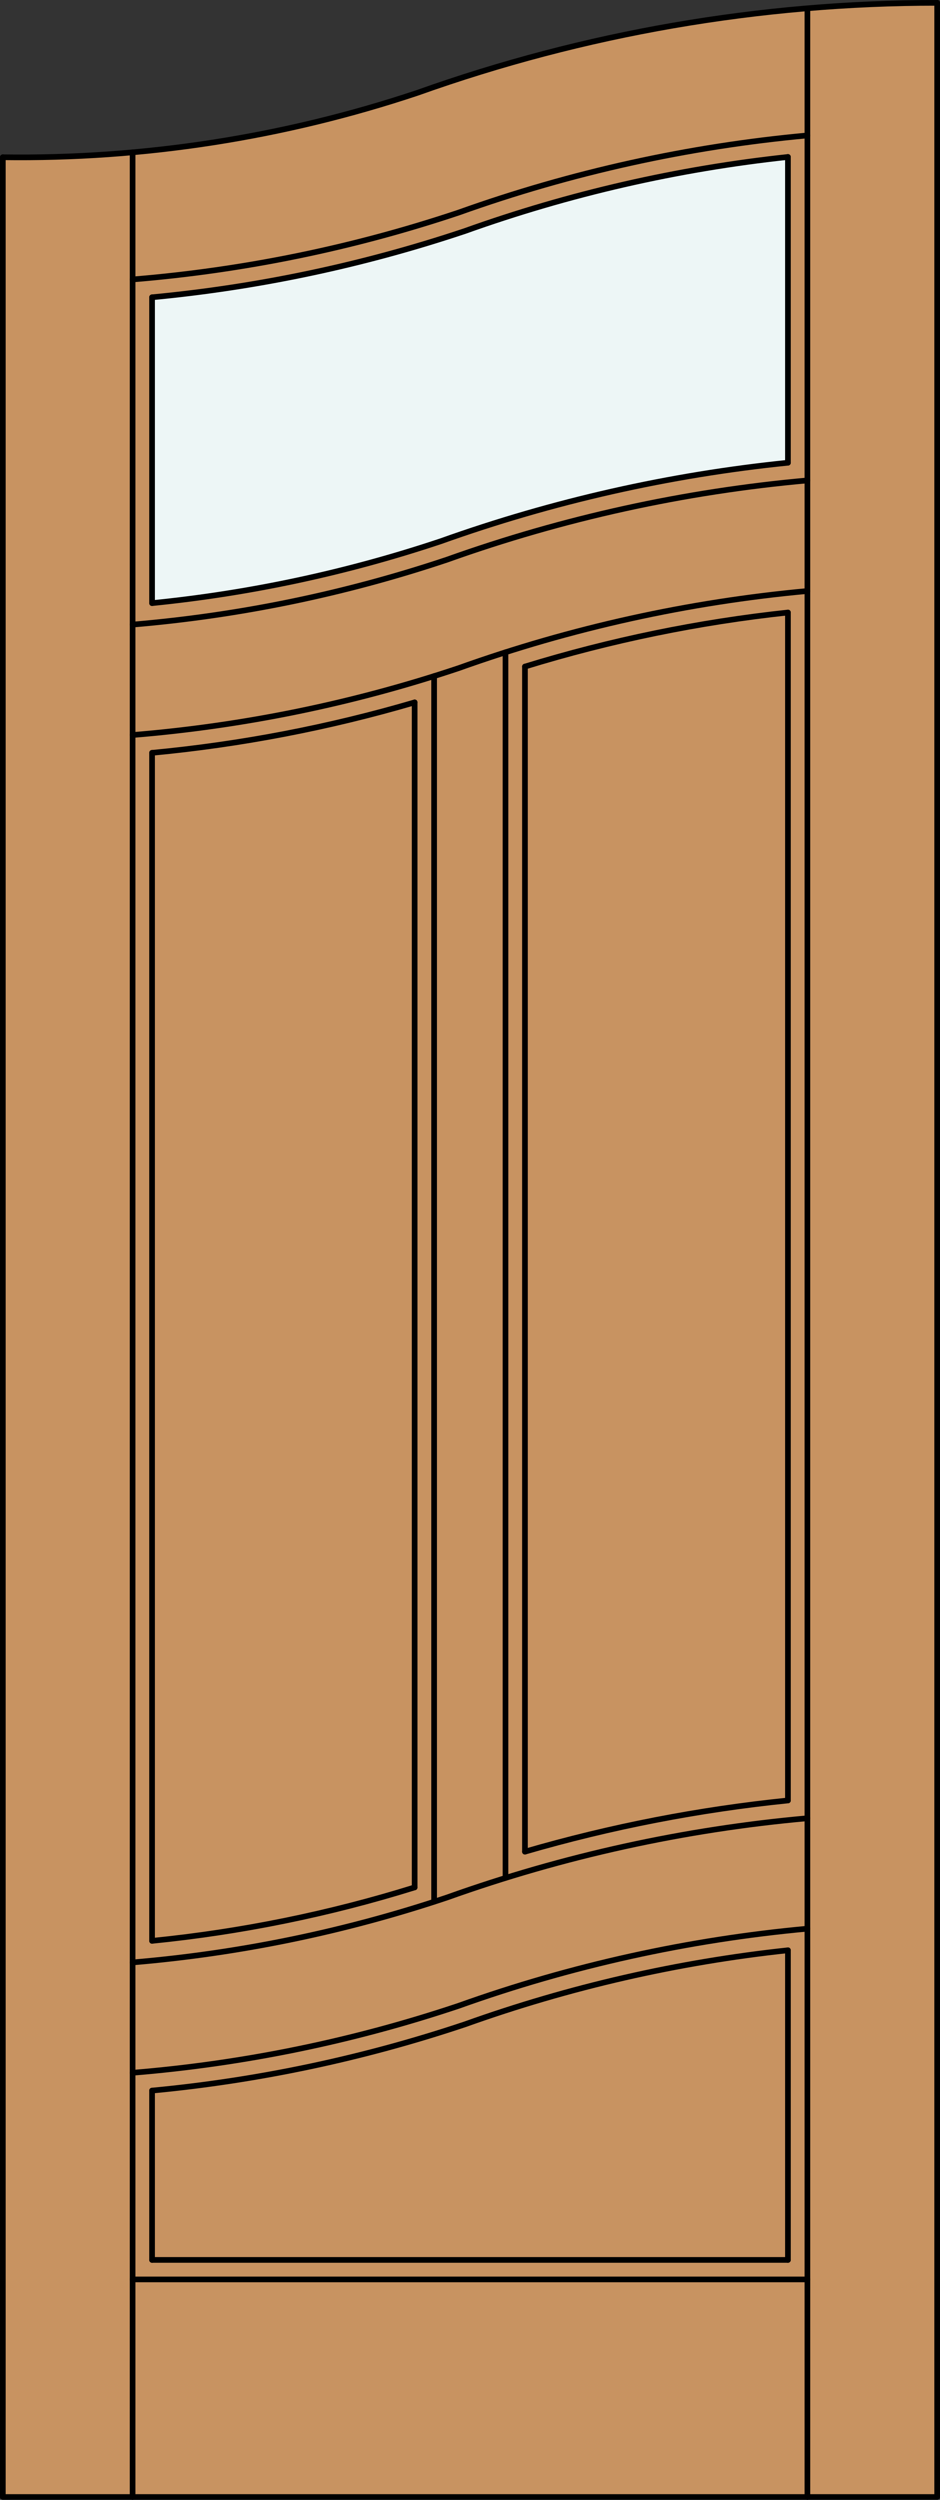 <?xml version="1.0" encoding="iso-8859-1"?>
<!-- Generator: Adobe Illustrator 20.0.0, SVG Export Plug-In . SVG Version: 6.00 Build 0)  -->
<svg version="1.1" id="Layer_1" xmlns="http://www.w3.org/2000/svg" xmlns:xlink="http://www.w3.org/1999/xlink" x="0px" y="0px"
	 viewBox="0 0 83.012 220.532" style="enable-background:new 0 0 83.012 220.532;" xml:space="preserve">
<rect x="0" y="0" width="83.012" height="220.532" fill="#333333" stroke="none"/>
<style type="text/css">
	.st0{fill:#C89361;}
	.st1{fill:#EDF6F6;}
	.st2{fill:none;stroke:#000000;stroke-width:0.5;stroke-linecap:round;stroke-linejoin:round;}
</style>
<title>CH-0301-D221</title>
<path class="st0" d="M0.25,13.873c13.286,0.184,26.496-2.022,39.001-6.512C53.274,2.651,67.969,0.25,82.762,0.25v220.032H0.25
	V13.873z"/>
<path class="st1" d="M43.474,19.543c8.472-2.835,17.226-4.745,26.109-5.696v26.974c-10.46,1.063-20.754,3.389-30.655,6.925
	c-8.27,2.763-16.822,4.595-25.499,5.461v-26.98C23.683,25.258,33.776,23.012,43.474,19.543z"/>
<polyline class="st2" points="0.25,13.873 0.25,220.282 82.762,220.282 82.762,0.25 "/>
<line class="st2" x1="69.583" y1="199.367" x2="69.583" y2="172.05"/>
<line class="st2" x1="69.583" y1="158.833" x2="69.583" y2="54.035"/>
<line class="st2" x1="69.583" y1="40.821" x2="69.583" y2="13.847"/>
<line class="st2" x1="71.302" y1="220.282" x2="71.302" y2="0.886"/>
<line class="st2" x1="13.429" y1="26.227" x2="13.429" y2="53.207"/>
<line class="st2" x1="13.429" y1="66.414" x2="13.429" y2="171.219"/>
<line class="st2" x1="13.429" y1="184.429" x2="13.429" y2="199.367"/>
<line class="st2" x1="11.71" y1="13.438" x2="11.71" y2="220.282"/>
<path class="st2" d="M69.583,13.847c-9.728,1.042-19.298,3.234-28.51,6.529c-8.961,2.999-18.236,4.962-27.644,5.85"/>
<path class="st2" d="M71.302,11.948c-10.509,0.964-20.854,3.249-30.79,6.802c-9.328,3.121-18.998,5.102-28.802,5.902"/>
<path class="st2" d="M82.762,0.25c-15.642,0-31.167,2.685-45.9,7.939c-11.799,3.935-24.175,5.856-36.612,5.684"/>
<line class="st2" x1="13.429" y1="199.367" x2="69.583" y2="199.367"/>
<line class="st2" x1="71.302" y1="201.087" x2="11.71" y2="201.087"/>
<path class="st2" d="M71.302,160.404c-10.86,0.971-21.551,3.319-31.819,6.988c-8.996,3.011-18.32,4.935-27.773,5.73"/>
<line class="st2" x1="38.337" y1="167.761" x2="38.337" y2="59.644"/>
<path class="st2" d="M69.583,40.821c-10.46,1.063-20.754,3.389-30.655,6.925c-8.27,2.763-16.822,4.595-25.499,5.461"/>
<line class="st2" x1="44.64" y1="165.664" x2="44.64" y2="57.544"/>
<line class="st2" x1="36.618" y1="166.503" x2="36.618" y2="61.962"/>
<line class="st2" x1="46.359" y1="58.805" x2="46.359" y2="163.352"/>
<path class="st2" d="M46.359,163.352c7.588-2.207,15.362-3.719,23.224-4.518"/>
<path class="st2" d="M69.583,54.035c-7.876,0.843-15.653,2.441-23.224,4.77"/>
<path class="st2" d="M36.618,61.962c-7.57,2.22-15.335,3.711-23.189,4.452"/>
<path class="st2" d="M13.429,171.219c7.869-0.785,15.638-2.365,23.189-4.716"/>
<path class="st2" d="M71.302,170.145c-10.509,0.964-20.854,3.249-30.79,6.802c-9.327,3.124-18.998,5.108-28.802,5.91"/>
<path class="st2" d="M71.302,52.138c-10.509,0.964-20.854,3.249-30.79,6.802c-9.328,3.121-18.998,5.102-28.802,5.902"/>
<path class="st2" d="M69.583,172.05c-9.728,1.042-19.298,3.234-28.51,6.529c-8.961,2.999-18.236,4.962-27.644,5.85"/>
<path class="st2" d="M71.302,42.383c-10.859,0.971-21.551,3.319-31.819,6.988c-8.996,3.011-18.32,4.935-27.773,5.73"/>
</svg>
